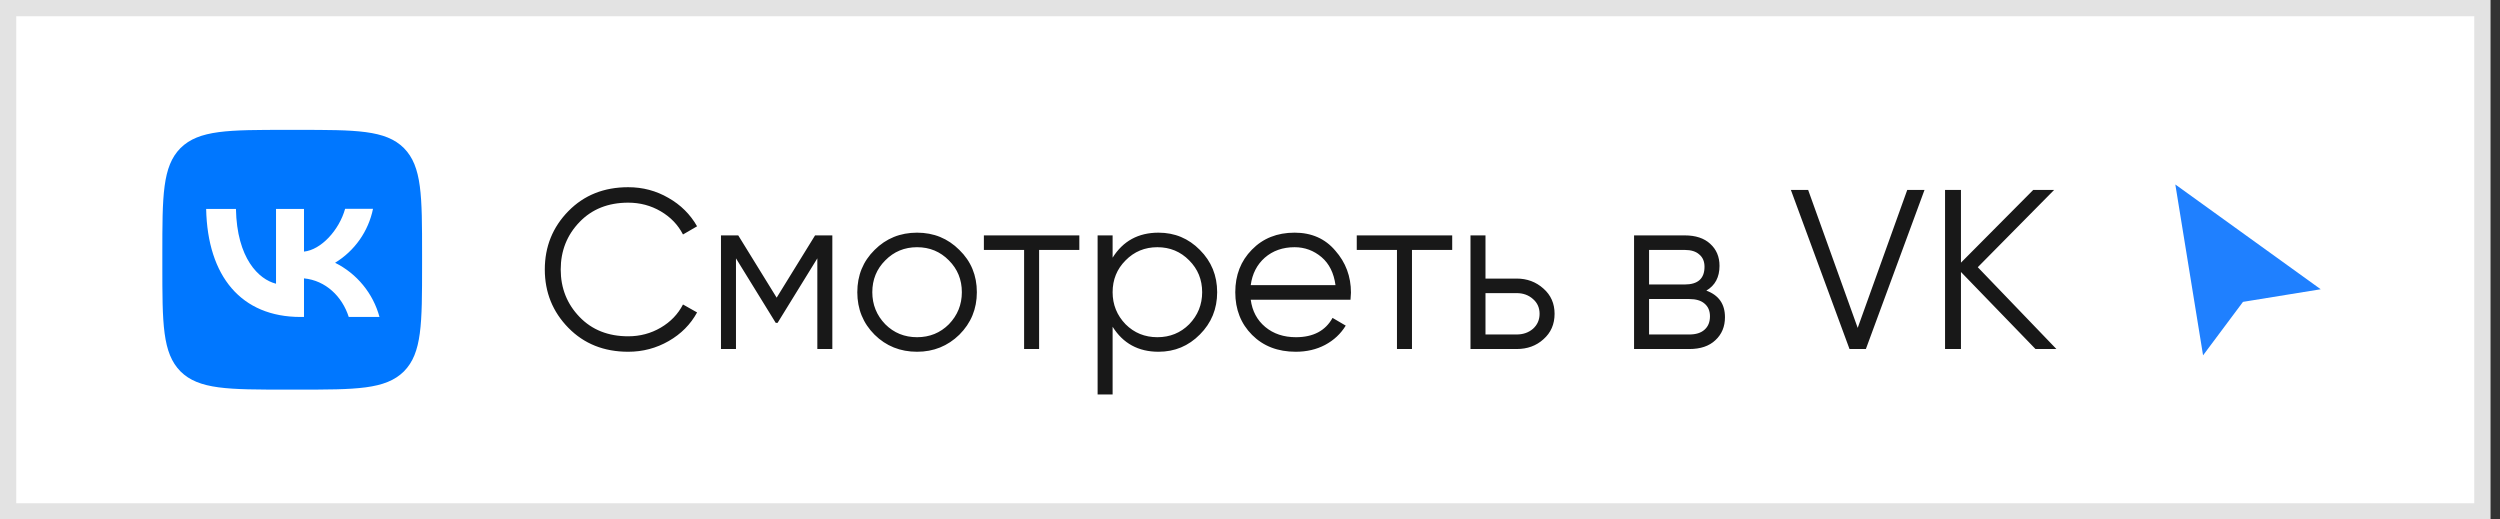 <?xml version="1.0" encoding="UTF-8"?> <svg xmlns="http://www.w3.org/2000/svg" width="154" height="32" viewBox="0 0 154 32" fill="none"><rect x="0" y="0" width="154" height="32" fill="#333333" stroke="none"/><rect width="153.415" height="32" fill="white"></rect><rect x="0.5" y="0.5" width="152.415" height="31" stroke="black" stroke-opacity="0.11"></rect><path d="M10 15.68C10 12.059 10 10.251 11.12 9.12C12.256 8 14.064 8 17.68 8H18.32C21.941 8 23.749 8 24.88 9.12C26 10.256 26 12.064 26 15.68V16.32C26 19.941 26 21.749 24.88 22.88C23.744 24 21.936 24 18.32 24H17.68C14.059 24 12.251 24 11.12 22.88C10 21.744 10 19.936 10 16.32V15.68Z" fill="#0077FF"></path><path d="M18.513 19.525C14.865 19.525 12.785 17.029 12.699 12.869H14.534C14.593 15.92 15.937 17.211 17.003 17.477V12.869H18.726V15.499C19.777 15.387 20.886 14.187 21.259 12.864H22.977C22.837 13.549 22.557 14.197 22.155 14.769C21.753 15.341 21.237 15.823 20.641 16.187C21.307 16.518 21.895 16.987 22.366 17.563C22.838 18.138 23.182 18.807 23.377 19.525H21.483C21.078 18.261 20.065 17.28 18.726 17.147V19.525H18.518H18.513Z" fill="white"></path><path d="M38.698 21.668C37.205 21.668 35.977 21.178 35.016 20.198C34.045 19.209 33.56 18.009 33.56 16.6C33.56 15.191 34.045 13.991 35.016 13.002C35.977 12.022 37.205 11.532 38.698 11.532C39.594 11.532 40.42 11.751 41.176 12.19C41.932 12.619 42.52 13.203 42.94 13.94L42.072 14.444C41.764 13.847 41.307 13.371 40.7 13.016C40.093 12.661 39.426 12.484 38.698 12.484C37.466 12.484 36.467 12.881 35.702 13.674C34.927 14.477 34.54 15.452 34.54 16.6C34.54 17.748 34.927 18.723 35.702 19.526C36.467 20.319 37.466 20.716 38.698 20.716C39.426 20.716 40.093 20.539 40.7 20.184C41.307 19.829 41.764 19.353 42.072 18.756L42.94 19.246C42.539 19.983 41.955 20.571 41.19 21.01C40.425 21.449 39.594 21.668 38.698 21.668ZM50.208 14.5H51.272V21.5H50.348V15.914L47.898 19.89H47.786L45.336 15.914V21.5H44.412V14.5H45.476L47.842 18.336L50.208 14.5ZM59.096 20.618C58.377 21.318 57.509 21.668 56.492 21.668C55.456 21.668 54.583 21.318 53.874 20.618C53.165 19.909 52.81 19.036 52.81 18C52.81 16.964 53.165 16.096 53.874 15.396C54.583 14.687 55.456 14.332 56.492 14.332C57.519 14.332 58.387 14.687 59.096 15.396C59.815 16.096 60.174 16.964 60.174 18C60.174 19.027 59.815 19.899 59.096 20.618ZM54.532 19.974C55.064 20.506 55.717 20.772 56.492 20.772C57.267 20.772 57.92 20.506 58.452 19.974C58.984 19.423 59.25 18.765 59.25 18C59.25 17.225 58.984 16.572 58.452 16.04C57.92 15.499 57.267 15.228 56.492 15.228C55.717 15.228 55.064 15.499 54.532 16.04C54 16.572 53.734 17.225 53.734 18C53.734 18.765 54 19.423 54.532 19.974ZM60.607 14.5H66.487V15.396H64.009V21.5H63.085V15.396H60.607V14.5ZM71.365 14.332C72.364 14.332 73.213 14.687 73.913 15.396C74.622 16.105 74.977 16.973 74.977 18C74.977 19.027 74.622 19.895 73.913 20.604C73.213 21.313 72.364 21.668 71.365 21.668C70.124 21.668 69.181 21.155 68.537 20.128V24.3H67.613V14.5H68.537V15.872C69.181 14.845 70.124 14.332 71.365 14.332ZM69.335 19.974C69.867 20.506 70.52 20.772 71.295 20.772C72.07 20.772 72.723 20.506 73.255 19.974C73.787 19.423 74.053 18.765 74.053 18C74.053 17.225 73.787 16.572 73.255 16.04C72.723 15.499 72.07 15.228 71.295 15.228C70.52 15.228 69.867 15.499 69.335 16.04C68.803 16.572 68.537 17.225 68.537 18C68.537 18.765 68.803 19.423 69.335 19.974ZM79.747 14.332C80.793 14.332 81.628 14.701 82.253 15.438C82.897 16.166 83.219 17.029 83.219 18.028C83.219 18.075 83.21 18.219 83.191 18.462H77.045C77.138 19.162 77.437 19.722 77.941 20.142C78.445 20.562 79.075 20.772 79.831 20.772C80.895 20.772 81.647 20.375 82.085 19.582L82.897 20.058C82.589 20.562 82.165 20.959 81.623 21.248C81.091 21.528 80.489 21.668 79.817 21.668C78.716 21.668 77.82 21.323 77.129 20.632C76.439 19.941 76.093 19.064 76.093 18C76.093 16.945 76.434 16.073 77.115 15.382C77.796 14.682 78.674 14.332 79.747 14.332ZM79.747 15.228C79.019 15.228 78.408 15.443 77.913 15.872C77.428 16.301 77.138 16.866 77.045 17.566H82.267C82.165 16.819 81.88 16.245 81.413 15.844C80.928 15.433 80.373 15.228 79.747 15.228ZM83.576 14.5H89.456V15.396H86.978V21.5H86.053V15.396H83.576V14.5ZM91.506 17.16H93.424C94.068 17.16 94.618 17.365 95.076 17.776C95.533 18.177 95.762 18.695 95.762 19.33C95.762 19.974 95.533 20.497 95.076 20.898C94.637 21.299 94.086 21.5 93.424 21.5H90.582V14.5H91.506V17.16ZM91.506 20.604H93.424C93.825 20.604 94.161 20.487 94.432 20.254C94.702 20.011 94.838 19.703 94.838 19.33C94.838 18.957 94.702 18.653 94.432 18.42C94.161 18.177 93.825 18.056 93.424 18.056H91.506V20.604ZM105.11 17.902C105.875 18.182 106.258 18.728 106.258 19.54C106.258 20.119 106.062 20.59 105.67 20.954C105.287 21.318 104.75 21.5 104.06 21.5H100.658V14.5H103.78C104.452 14.5 104.974 14.673 105.348 15.018C105.73 15.363 105.922 15.816 105.922 16.376C105.922 17.076 105.651 17.585 105.11 17.902ZM103.78 15.396H101.582V17.524H103.78C104.592 17.524 104.998 17.16 104.998 16.432C104.998 16.105 104.89 15.853 104.676 15.676C104.47 15.489 104.172 15.396 103.78 15.396ZM101.582 20.604H104.06C104.47 20.604 104.783 20.506 104.998 20.31C105.222 20.114 105.334 19.839 105.334 19.484C105.334 19.148 105.222 18.887 104.998 18.7C104.783 18.513 104.47 18.42 104.06 18.42H101.582V20.604ZM114.938 21.5H113.93L110.318 11.7H111.382L114.434 20.198L117.486 11.7H118.55L114.938 21.5ZM121.831 16.46L126.675 21.5H125.387L120.795 16.754V21.5H119.815V11.7H120.795V16.18L125.247 11.7H126.535L121.831 16.46Z" fill="#181818"></path><path d="M144.228 18.118L138.448 19.056L136.11 22.187L135.404 23.132L133.313 10.252L144.228 18.118Z" fill="#1F80FF" stroke="white"></path></svg> 
